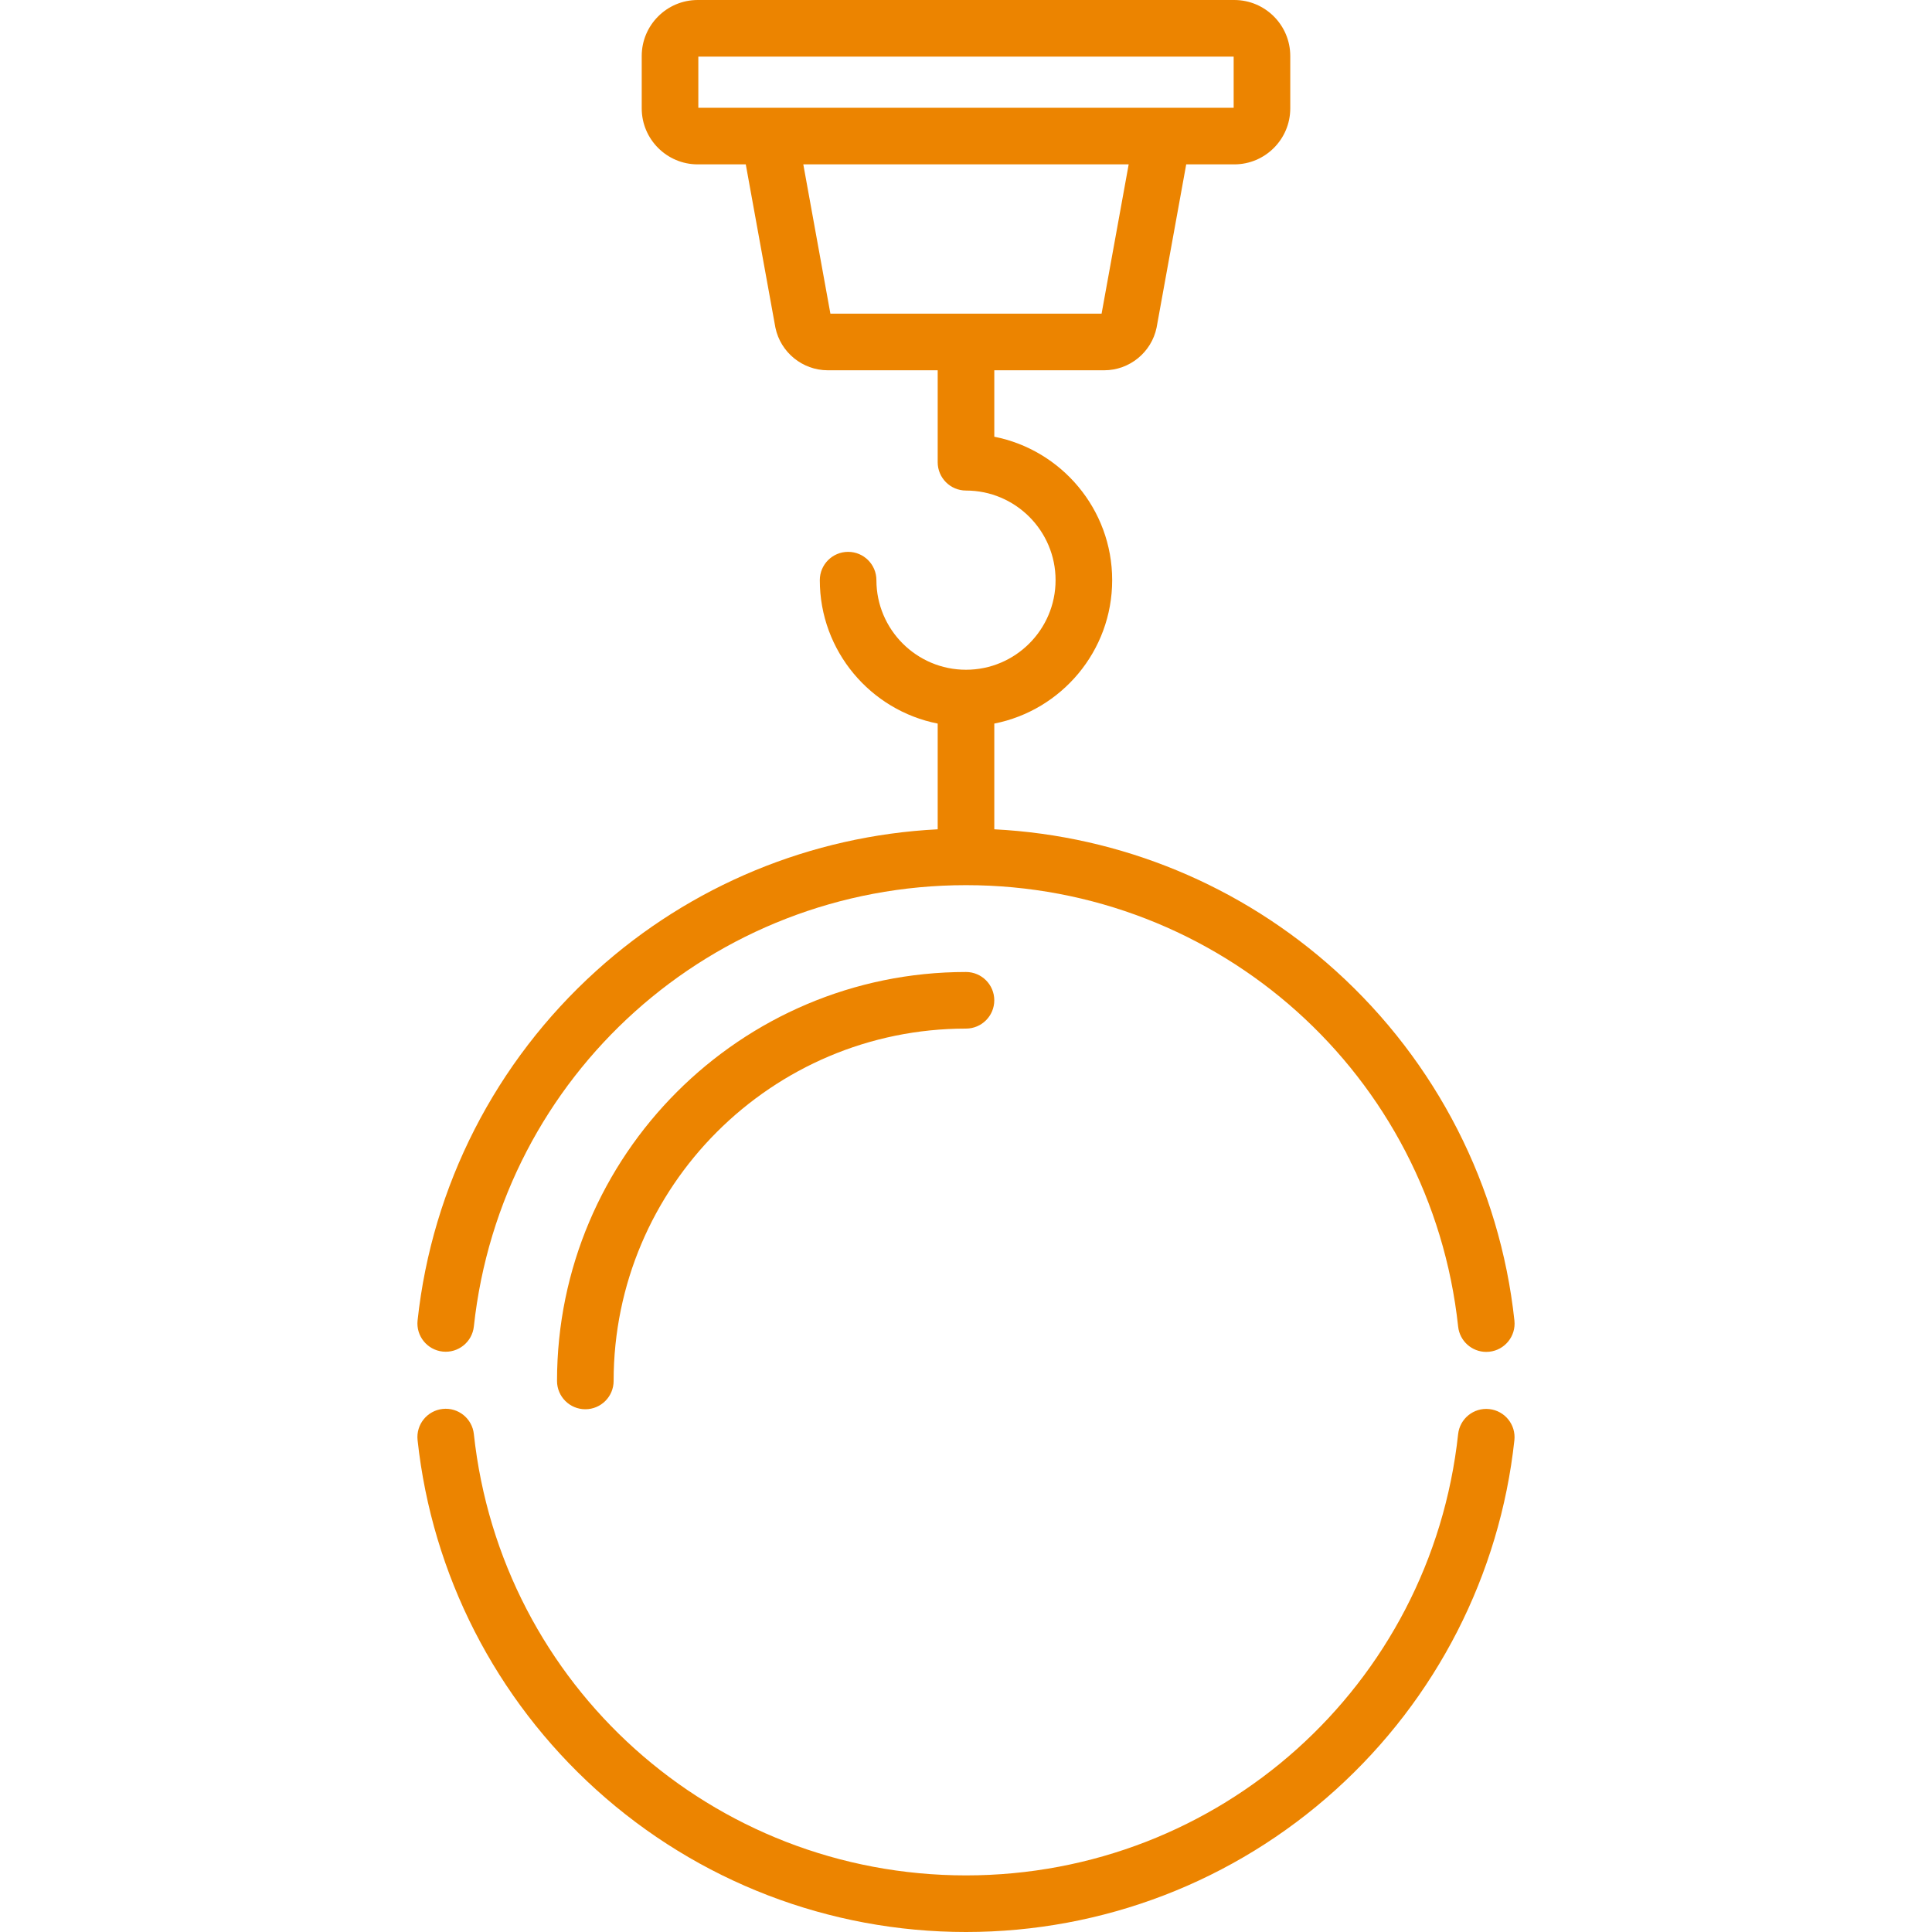 <?xml version="1.0" encoding="UTF-8"?>
<svg xmlns="http://www.w3.org/2000/svg" width="512" height="512" viewBox="0 0 512 512" fill="none">
  <path d="M394.679 373.421C390.551 372.972 386.861 375.953 386.416 380.071C379.205 446.731 323.138 497 255.997 497C188.839 497 132.769 446.716 125.575 380.036C125.131 375.918 121.435 372.932 117.314 373.384C113.196 373.828 110.218 377.527 110.662 381.645C114.506 417.272 131.327 450.181 158.027 474.308C184.924 498.614 219.717 512 255.997 512C292.269 512 327.058 498.619 353.953 474.321C380.65 450.202 397.474 417.303 401.327 381.685C401.775 377.566 398.797 373.867 394.679 373.421Z" fill="#EC8400"></path>
  <path d="M117.315 358.182C121.426 358.628 125.131 355.649 125.577 351.531C132.775 284.856 188.844 234.576 255.998 234.576C323.172 234.576 379.242 284.872 386.423 351.569C386.837 355.415 390.089 358.267 393.871 358.267C394.139 358.267 394.41 358.253 394.683 358.224C398.801 357.781 401.781 354.082 401.337 349.964C397.5 314.329 380.682 281.413 353.981 257.278C328.941 234.646 297.056 221.486 263.499 219.773V191.756C281.282 188.252 294.738 172.544 294.738 153.746C294.738 134.948 281.282 119.24 263.499 115.736V98.127H292.638C299.309 98.127 305.139 93.386 306.5 86.854C306.513 86.791 306.525 86.727 306.537 86.664L314.359 43.56H327.096C335.277 43.56 341.933 36.904 341.933 28.724V14.836C341.933 6.656 335.276 0 327.096 0H184.9C176.719 0 170.064 6.656 170.064 14.836V28.723C170.064 36.904 176.72 43.559 184.9 43.559H197.638L205.46 86.663C205.471 86.726 205.484 86.789 205.497 86.852C206.857 93.385 212.687 98.126 219.36 98.126H248.498V122.5C248.498 126.642 251.856 130 255.998 130C269.088 130 279.737 140.652 279.737 153.746C279.737 166.84 269.088 177.491 255.998 177.491C242.908 177.491 232.258 166.839 232.258 153.746C232.258 149.604 228.9 146.246 224.758 146.246C220.616 146.246 217.258 149.604 217.258 153.746C217.258 172.544 230.714 188.252 248.498 191.756V219.773C214.948 221.485 183.069 234.64 158.031 257.264C131.332 281.389 114.51 314.295 110.664 349.92C110.218 354.038 113.197 357.737 117.315 358.182ZM185.064 28.56V15H326.933V28.56H185.064ZM220.064 83.127L212.883 43.56H299.113L291.932 83.127H220.064Z" fill="#EC8400"></path>
  <path d="M147.617 365.966C147.617 370.108 150.975 373.466 155.117 373.466C159.259 373.466 162.617 370.108 162.617 365.966C162.617 314.477 204.506 272.588 255.995 272.588C260.137 272.588 263.495 269.23 263.495 265.088C263.495 260.946 260.137 257.588 255.995 257.588C196.234 257.588 147.617 306.206 147.617 365.966Z" fill="#EC8400"></path>
</svg>
